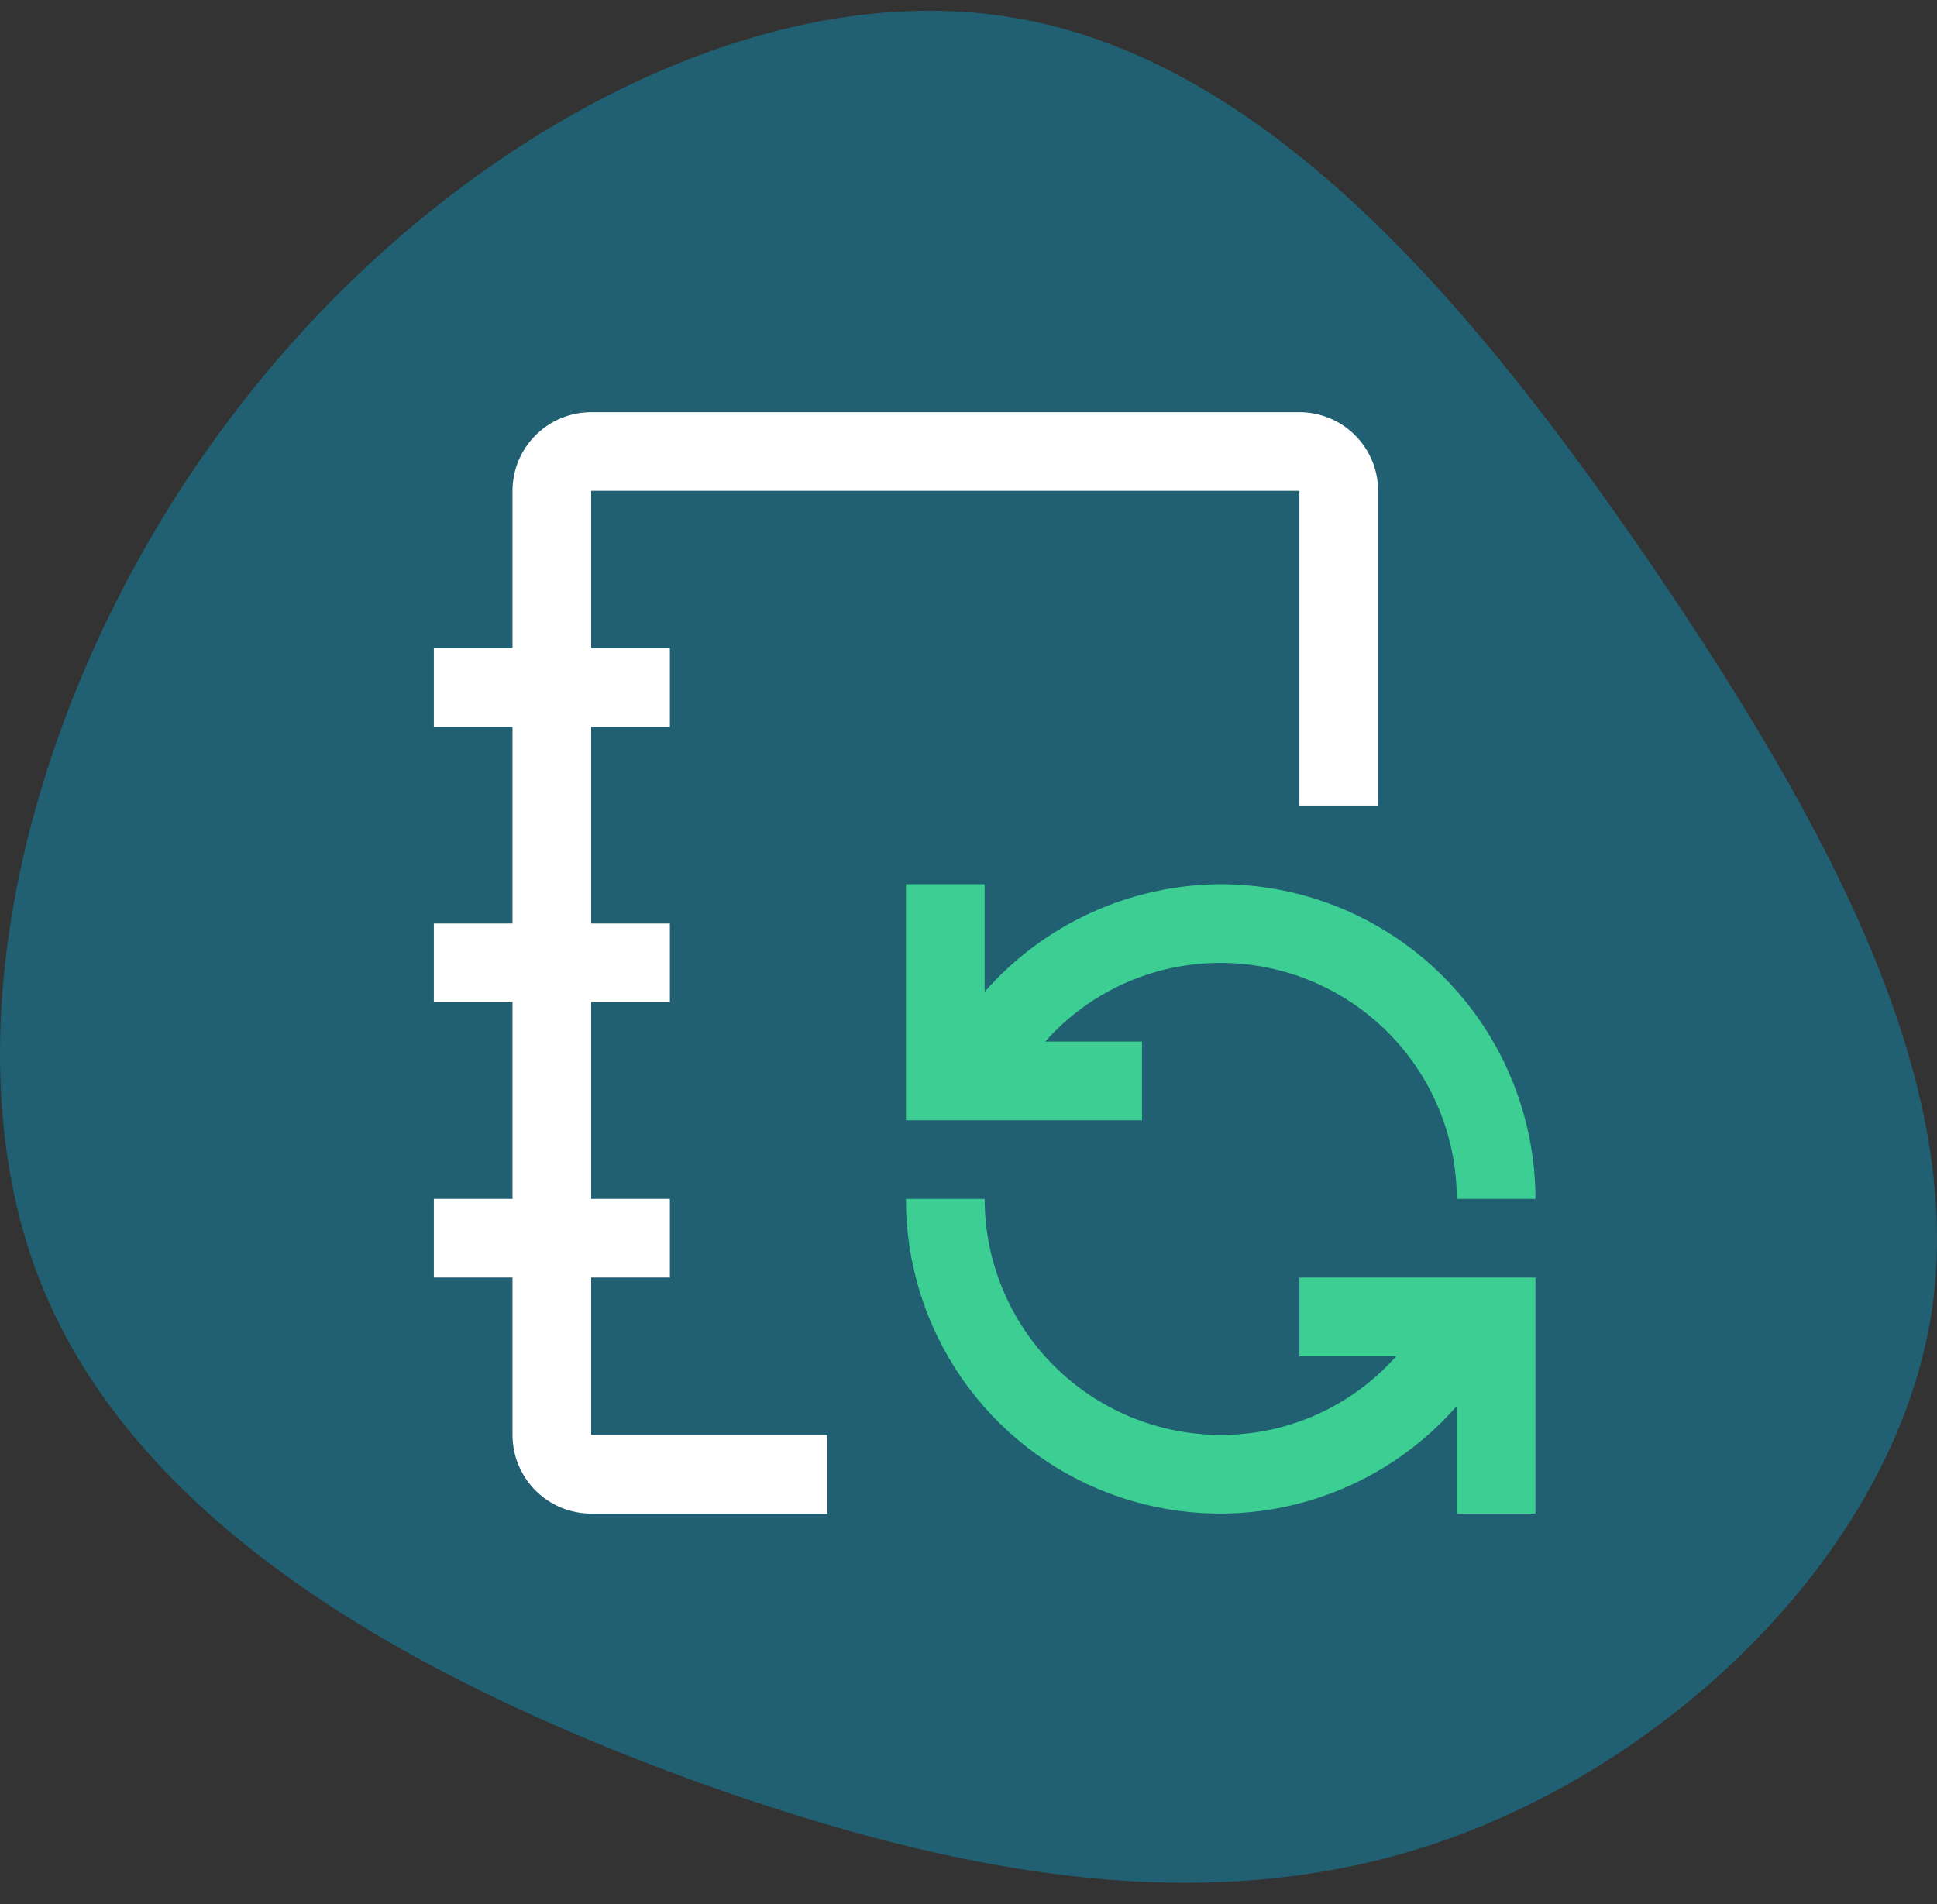 <svg width="60" height="59" viewBox="0 0 60 59" fill="none" xmlns="http://www.w3.org/2000/svg">
<rect x="0" y="0" width="60" height="59" fill="#333333" stroke="none"/>
<path d="M51.268 17.669C56.649 25.61 60.946 33.55 59.819 40.753C58.651 47.956 52.019 54.421 44.845 56.981C37.67 59.541 29.912 58.196 21.569 55.202C13.227 52.165 4.259 47.435 1.214 39.625C-1.831 31.771 1.089 20.793 7.345 12.679C13.602 4.522 23.238 -0.772 31.288 0.53C39.38 1.831 45.846 9.729 51.268 17.669Z" fill="#206072"/>
<path d="M40.25 39.583V42.021H43.248C42.567 42.789 41.73 43.404 40.793 43.825C39.855 44.245 38.84 44.461 37.812 44.458C35.874 44.456 34.015 43.685 32.644 42.314C31.273 40.943 30.502 39.084 30.5 37.146H28.062C28.058 39.128 28.66 41.065 29.787 42.696C30.914 44.327 32.512 45.575 34.368 46.273C36.224 46.971 38.248 47.085 40.17 46.601C42.093 46.116 43.822 45.056 45.125 43.562V46.896H47.562V39.583H40.25ZM37.812 27.396C36.427 27.403 35.059 27.704 33.799 28.278C32.538 28.853 31.414 29.688 30.5 30.729V27.396H28.062V34.708H35.375V32.271H32.377C33.058 31.502 33.895 30.887 34.832 30.467C35.77 30.047 36.785 29.831 37.812 29.833C39.751 29.835 41.61 30.607 42.981 31.977C44.352 33.348 45.123 35.207 45.125 37.146H47.562C47.559 34.561 46.531 32.083 44.703 30.255C42.876 28.427 40.397 27.399 37.812 27.396Z" fill="#3CCE92"/>
<path d="M25.625 44.458H18.312V39.583H20.75V37.146H18.312V31.052H20.75V28.614H18.312V22.521H20.75V20.083H18.312V15.208H40.25V24.958H42.688V15.208C42.688 14.562 42.431 13.942 41.974 13.485C41.517 13.028 40.897 12.771 40.25 12.771H18.312C17.666 12.771 17.046 13.028 16.589 13.485C16.132 13.942 15.875 14.562 15.875 15.208V20.083H13.438V22.521H15.875V28.614H13.438V31.052H15.875V37.146H13.438V39.583H15.875V44.458C15.875 45.105 16.132 45.725 16.589 46.182C17.046 46.639 17.666 46.896 18.312 46.896H25.625V44.458Z" fill="white"/>
</svg>